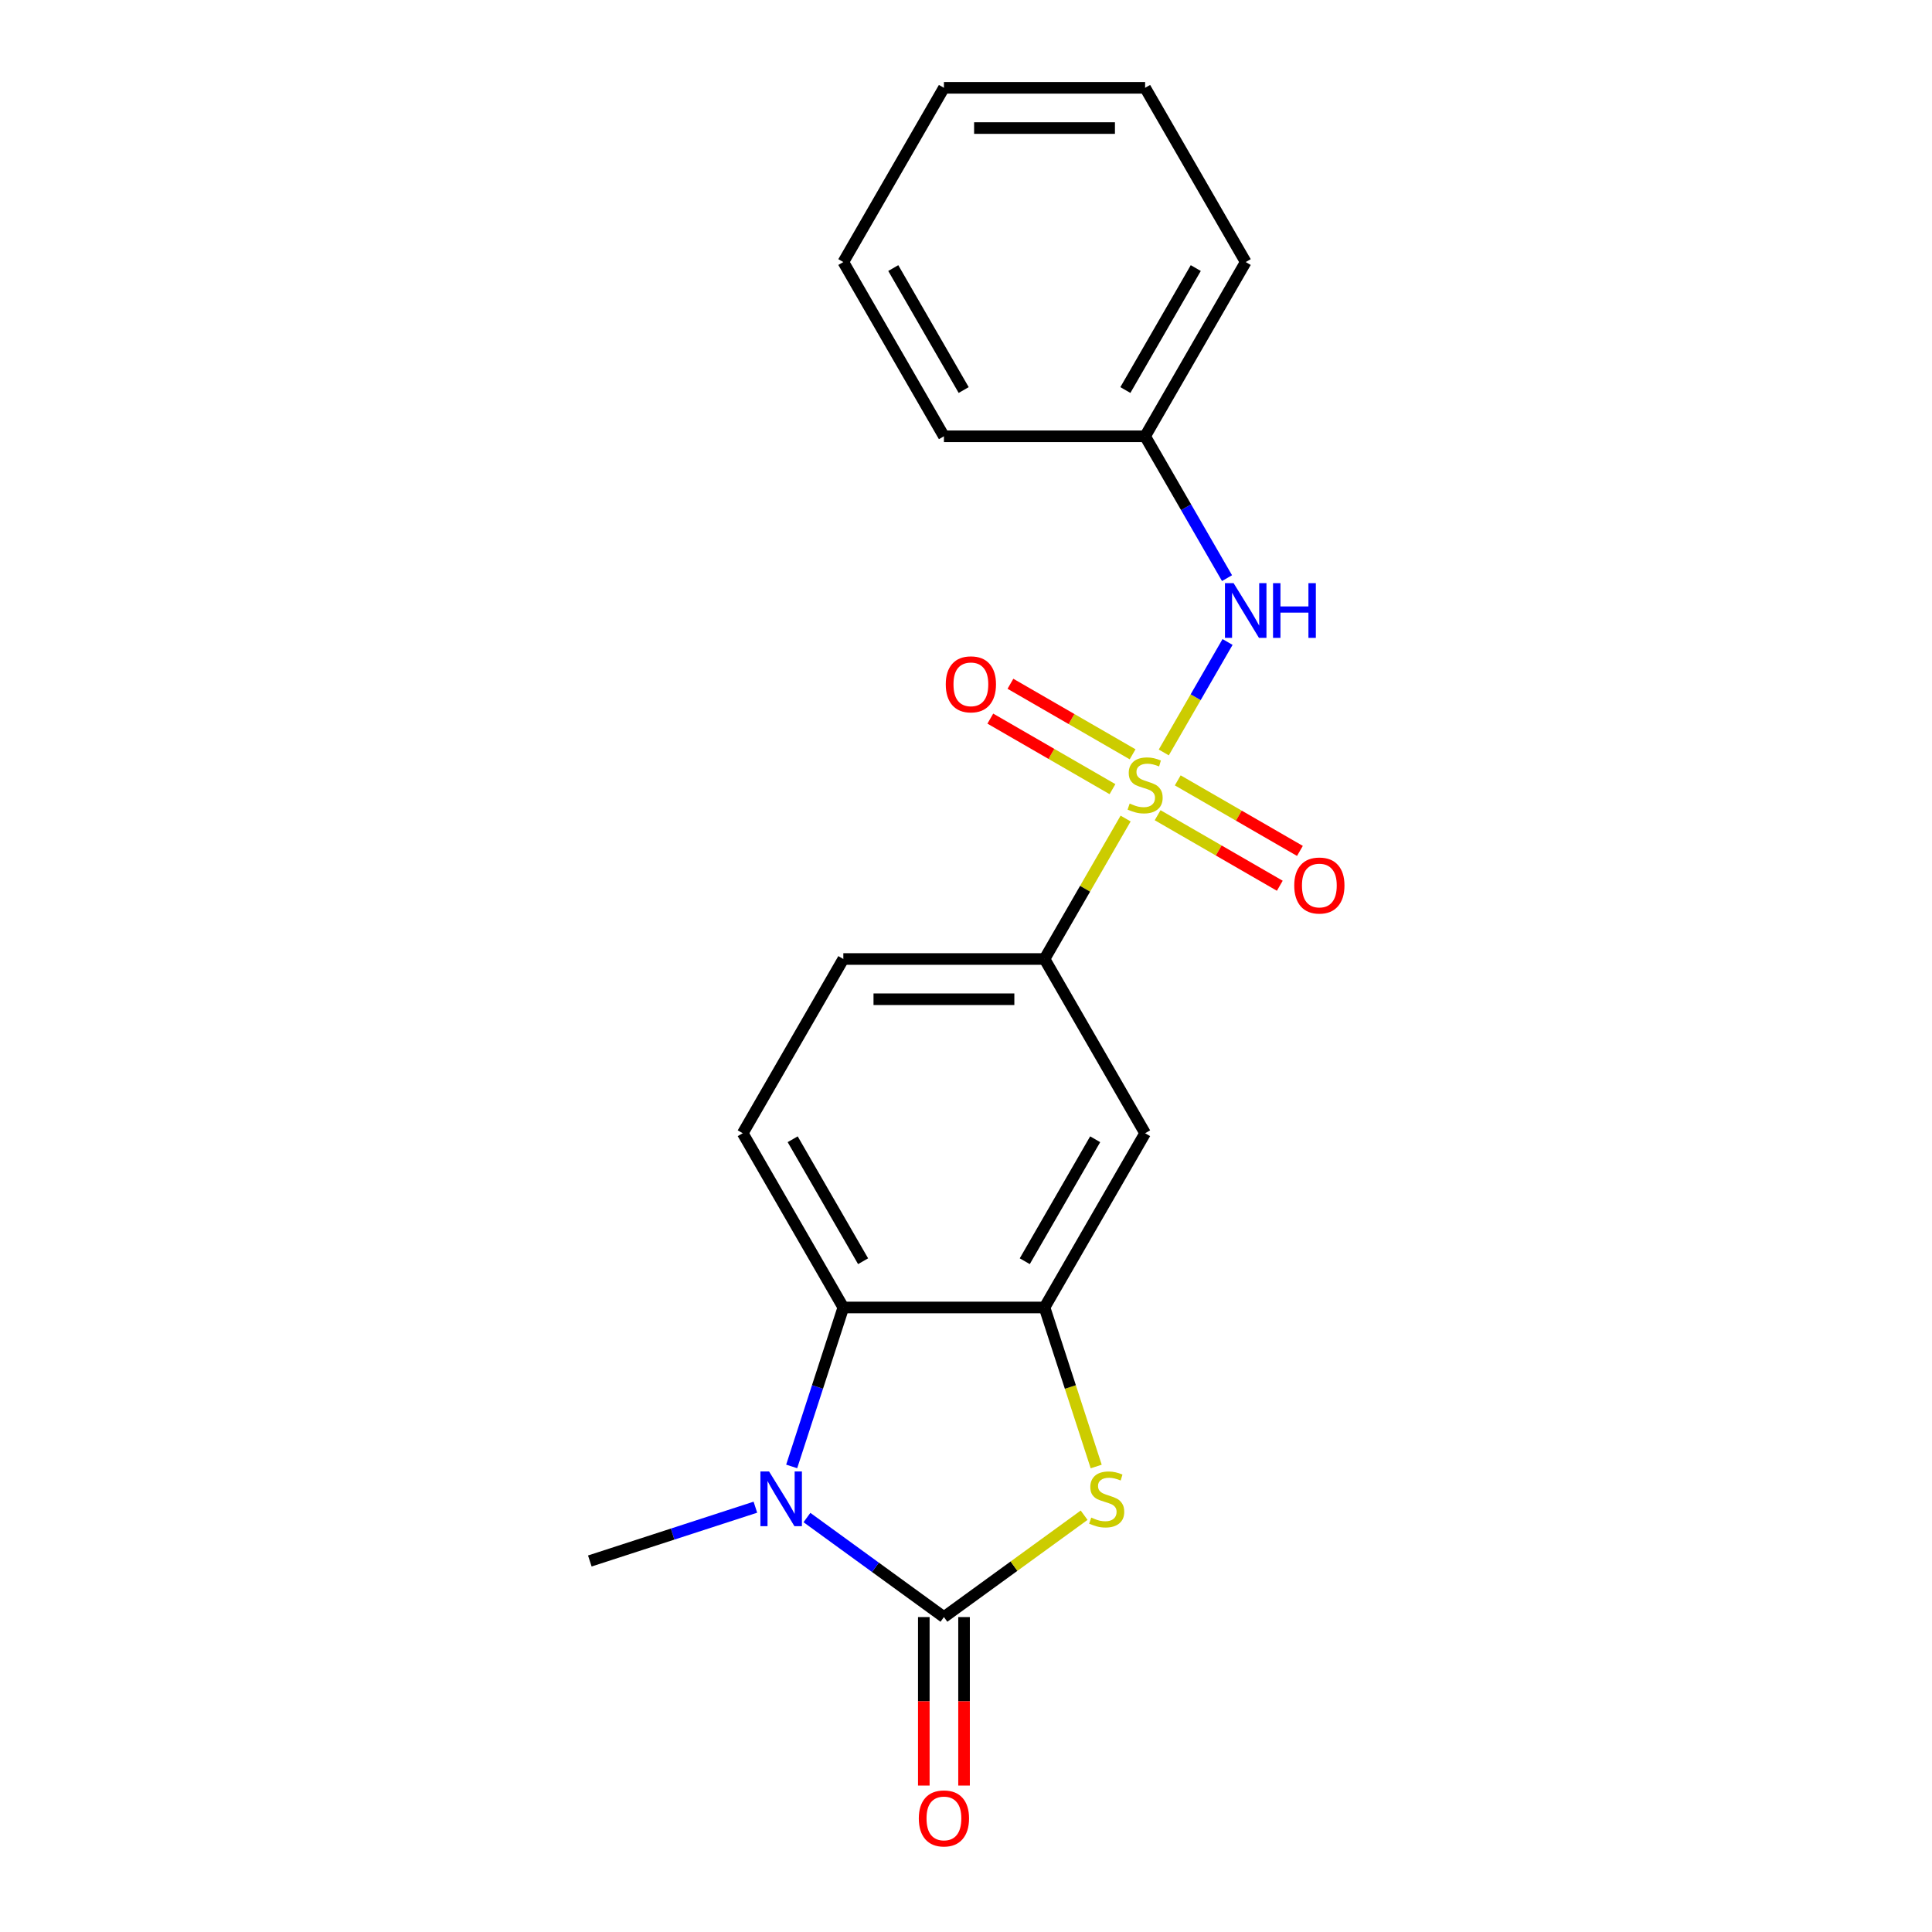 <?xml version='1.0' encoding='iso-8859-1'?>
<svg version='1.1' baseProfile='full'
              xmlns='http://www.w3.org/2000/svg'
                      xmlns:rdkit='http://www.rdkit.org/xml'
                      xmlns:xlink='http://www.w3.org/1999/xlink'
                  xml:space='preserve'
width='1000px' height='1000px' viewBox='0 0 1000 1000'>
<!-- END OF HEADER -->
<rect style='opacity:1.0;fill:#FFFFFF;stroke:none' width='1000' height='1000' x='0' y='0'> </rect>
<path class='bond-5' d='M 582.617,423.676 L 561.63,460.026' style='fill:none;fill-rule:evenodd;stroke:#CCCC00;stroke-width:6px;stroke-linecap:butt;stroke-linejoin:miter;stroke-opacity:1' />
<path class='bond-5' d='M 561.63,460.026 L 540.643,496.377' style='fill:none;fill-rule:evenodd;stroke:#000000;stroke-width:6px;stroke-linecap:butt;stroke-linejoin:miter;stroke-opacity:1' />
<path class='bond-6' d='M 602.367,389.469 L 618.873,360.879' style='fill:none;fill-rule:evenodd;stroke:#CCCC00;stroke-width:6px;stroke-linecap:butt;stroke-linejoin:miter;stroke-opacity:1' />
<path class='bond-6' d='M 618.873,360.879 L 635.38,332.288' style='fill:none;fill-rule:evenodd;stroke:#0000FF;stroke-width:6px;stroke-linecap:butt;stroke-linejoin:miter;stroke-opacity:1' />
<path class='bond-8' d='M 599.188,421.956 L 630.805,440.21' style='fill:none;fill-rule:evenodd;stroke:#CCCC00;stroke-width:6px;stroke-linecap:butt;stroke-linejoin:miter;stroke-opacity:1' />
<path class='bond-8' d='M 630.805,440.21 L 662.423,458.465' style='fill:none;fill-rule:evenodd;stroke:#FF0000;stroke-width:6px;stroke-linecap:butt;stroke-linejoin:miter;stroke-opacity:1' />
<path class='bond-8' d='M 609.602,403.919 L 641.219,422.173' style='fill:none;fill-rule:evenodd;stroke:#CCCC00;stroke-width:6px;stroke-linecap:butt;stroke-linejoin:miter;stroke-opacity:1' />
<path class='bond-8' d='M 641.219,422.173 L 672.837,440.428' style='fill:none;fill-rule:evenodd;stroke:#FF0000;stroke-width:6px;stroke-linecap:butt;stroke-linejoin:miter;stroke-opacity:1' />
<path class='bond-9' d='M 586.235,390.428 L 554.617,372.174' style='fill:none;fill-rule:evenodd;stroke:#CCCC00;stroke-width:6px;stroke-linecap:butt;stroke-linejoin:miter;stroke-opacity:1' />
<path class='bond-9' d='M 554.617,372.174 L 523,353.92' style='fill:none;fill-rule:evenodd;stroke:#FF0000;stroke-width:6px;stroke-linecap:butt;stroke-linejoin:miter;stroke-opacity:1' />
<path class='bond-9' d='M 575.821,408.465 L 544.204,390.211' style='fill:none;fill-rule:evenodd;stroke:#CCCC00;stroke-width:6px;stroke-linecap:butt;stroke-linejoin:miter;stroke-opacity:1' />
<path class='bond-9' d='M 544.204,390.211 L 512.586,371.957' style='fill:none;fill-rule:evenodd;stroke:#FF0000;stroke-width:6px;stroke-linecap:butt;stroke-linejoin:miter;stroke-opacity:1' />
<path class='bond-0' d='M 488.575,836.994 L 524.858,810.634' style='fill:none;fill-rule:evenodd;stroke:#000000;stroke-width:6px;stroke-linecap:butt;stroke-linejoin:miter;stroke-opacity:1' />
<path class='bond-0' d='M 524.858,810.634 L 561.14,784.273' style='fill:none;fill-rule:evenodd;stroke:#CCCC00;stroke-width:6px;stroke-linecap:butt;stroke-linejoin:miter;stroke-opacity:1' />
<path class='bond-11' d='M 478.162,836.994 L 478.162,880.6' style='fill:none;fill-rule:evenodd;stroke:#000000;stroke-width:6px;stroke-linecap:butt;stroke-linejoin:miter;stroke-opacity:1' />
<path class='bond-11' d='M 478.162,880.6 L 478.162,924.207' style='fill:none;fill-rule:evenodd;stroke:#FF0000;stroke-width:6px;stroke-linecap:butt;stroke-linejoin:miter;stroke-opacity:1' />
<path class='bond-11' d='M 498.989,836.994 L 498.989,880.6' style='fill:none;fill-rule:evenodd;stroke:#000000;stroke-width:6px;stroke-linecap:butt;stroke-linejoin:miter;stroke-opacity:1' />
<path class='bond-11' d='M 498.989,880.6 L 498.989,924.207' style='fill:none;fill-rule:evenodd;stroke:#FF0000;stroke-width:6px;stroke-linecap:butt;stroke-linejoin:miter;stroke-opacity:1' />
<path class='bond-22' d='M 488.575,836.994 L 453.123,811.237' style='fill:none;fill-rule:evenodd;stroke:#000000;stroke-width:6px;stroke-linecap:butt;stroke-linejoin:miter;stroke-opacity:1' />
<path class='bond-22' d='M 453.123,811.237 L 417.671,785.479' style='fill:none;fill-rule:evenodd;stroke:#0000FF;stroke-width:6px;stroke-linecap:butt;stroke-linejoin:miter;stroke-opacity:1' />
<path class='bond-1' d='M 409.774,759.021 L 423.141,717.883' style='fill:none;fill-rule:evenodd;stroke:#0000FF;stroke-width:6px;stroke-linecap:butt;stroke-linejoin:miter;stroke-opacity:1' />
<path class='bond-1' d='M 423.141,717.883 L 436.507,676.745' style='fill:none;fill-rule:evenodd;stroke:#000000;stroke-width:6px;stroke-linecap:butt;stroke-linejoin:miter;stroke-opacity:1' />
<path class='bond-14' d='M 390.984,780.12 L 348.136,794.042' style='fill:none;fill-rule:evenodd;stroke:#0000FF;stroke-width:6px;stroke-linecap:butt;stroke-linejoin:miter;stroke-opacity:1' />
<path class='bond-14' d='M 348.136,794.042 L 305.288,807.964' style='fill:none;fill-rule:evenodd;stroke:#000000;stroke-width:6px;stroke-linecap:butt;stroke-linejoin:miter;stroke-opacity:1' />
<path class='bond-2' d='M 567.389,759.061 L 554.016,717.903' style='fill:none;fill-rule:evenodd;stroke:#CCCC00;stroke-width:6px;stroke-linecap:butt;stroke-linejoin:miter;stroke-opacity:1' />
<path class='bond-2' d='M 554.016,717.903 L 540.643,676.745' style='fill:none;fill-rule:evenodd;stroke:#000000;stroke-width:6px;stroke-linecap:butt;stroke-linejoin:miter;stroke-opacity:1' />
<path class='bond-3' d='M 540.643,676.745 L 592.711,586.561' style='fill:none;fill-rule:evenodd;stroke:#000000;stroke-width:6px;stroke-linecap:butt;stroke-linejoin:miter;stroke-opacity:1' />
<path class='bond-3' d='M 530.417,652.804 L 566.864,589.675' style='fill:none;fill-rule:evenodd;stroke:#000000;stroke-width:6px;stroke-linecap:butt;stroke-linejoin:miter;stroke-opacity:1' />
<path class='bond-20' d='M 540.643,676.745 L 436.507,676.745' style='fill:none;fill-rule:evenodd;stroke:#000000;stroke-width:6px;stroke-linecap:butt;stroke-linejoin:miter;stroke-opacity:1' />
<path class='bond-4' d='M 436.507,676.745 L 384.439,586.561' style='fill:none;fill-rule:evenodd;stroke:#000000;stroke-width:6px;stroke-linecap:butt;stroke-linejoin:miter;stroke-opacity:1' />
<path class='bond-4' d='M 446.734,652.804 L 410.287,589.675' style='fill:none;fill-rule:evenodd;stroke:#000000;stroke-width:6px;stroke-linecap:butt;stroke-linejoin:miter;stroke-opacity:1' />
<path class='bond-7' d='M 540.643,496.377 L 592.711,586.561' style='fill:none;fill-rule:evenodd;stroke:#000000;stroke-width:6px;stroke-linecap:butt;stroke-linejoin:miter;stroke-opacity:1' />
<path class='bond-12' d='M 540.643,496.377 L 436.507,496.377' style='fill:none;fill-rule:evenodd;stroke:#000000;stroke-width:6px;stroke-linecap:butt;stroke-linejoin:miter;stroke-opacity:1' />
<path class='bond-12' d='M 525.023,517.204 L 452.128,517.204' style='fill:none;fill-rule:evenodd;stroke:#000000;stroke-width:6px;stroke-linecap:butt;stroke-linejoin:miter;stroke-opacity:1' />
<path class='bond-13' d='M 635.101,299.244 L 613.906,262.534' style='fill:none;fill-rule:evenodd;stroke:#0000FF;stroke-width:6px;stroke-linecap:butt;stroke-linejoin:miter;stroke-opacity:1' />
<path class='bond-13' d='M 613.906,262.534 L 592.711,225.823' style='fill:none;fill-rule:evenodd;stroke:#000000;stroke-width:6px;stroke-linecap:butt;stroke-linejoin:miter;stroke-opacity:1' />
<path class='bond-10' d='M 384.439,586.561 L 436.507,496.377' style='fill:none;fill-rule:evenodd;stroke:#000000;stroke-width:6px;stroke-linecap:butt;stroke-linejoin:miter;stroke-opacity:1' />
<path class='bond-15' d='M 592.711,225.823 L 644.779,135.639' style='fill:none;fill-rule:evenodd;stroke:#000000;stroke-width:6px;stroke-linecap:butt;stroke-linejoin:miter;stroke-opacity:1' />
<path class='bond-15' d='M 582.485,201.882 L 618.932,138.753' style='fill:none;fill-rule:evenodd;stroke:#000000;stroke-width:6px;stroke-linecap:butt;stroke-linejoin:miter;stroke-opacity:1' />
<path class='bond-16' d='M 592.711,225.823 L 488.575,225.823' style='fill:none;fill-rule:evenodd;stroke:#000000;stroke-width:6px;stroke-linecap:butt;stroke-linejoin:miter;stroke-opacity:1' />
<path class='bond-17' d='M 644.779,135.639 L 592.711,45.455' style='fill:none;fill-rule:evenodd;stroke:#000000;stroke-width:6px;stroke-linecap:butt;stroke-linejoin:miter;stroke-opacity:1' />
<path class='bond-18' d='M 488.575,225.823 L 436.507,135.639' style='fill:none;fill-rule:evenodd;stroke:#000000;stroke-width:6px;stroke-linecap:butt;stroke-linejoin:miter;stroke-opacity:1' />
<path class='bond-18' d='M 498.802,201.882 L 462.355,138.753' style='fill:none;fill-rule:evenodd;stroke:#000000;stroke-width:6px;stroke-linecap:butt;stroke-linejoin:miter;stroke-opacity:1' />
<path class='bond-21' d='M 592.711,45.455 L 488.575,45.455' style='fill:none;fill-rule:evenodd;stroke:#000000;stroke-width:6px;stroke-linecap:butt;stroke-linejoin:miter;stroke-opacity:1' />
<path class='bond-21' d='M 577.091,66.282 L 504.196,66.282' style='fill:none;fill-rule:evenodd;stroke:#000000;stroke-width:6px;stroke-linecap:butt;stroke-linejoin:miter;stroke-opacity:1' />
<path class='bond-19' d='M 436.507,135.639 L 488.575,45.455' style='fill:none;fill-rule:evenodd;stroke:#000000;stroke-width:6px;stroke-linecap:butt;stroke-linejoin:miter;stroke-opacity:1' />
<path  class='atom-0' d='M 584.711 415.912
Q 585.031 416.032, 586.351 416.592
Q 587.671 417.152, 589.111 417.512
Q 590.591 417.832, 592.031 417.832
Q 594.711 417.832, 596.271 416.552
Q 597.831 415.232, 597.831 412.952
Q 597.831 411.392, 597.031 410.432
Q 596.271 409.472, 595.071 408.952
Q 593.871 408.432, 591.871 407.832
Q 589.351 407.072, 587.831 406.352
Q 586.351 405.632, 585.271 404.112
Q 584.231 402.592, 584.231 400.032
Q 584.231 396.472, 586.631 394.272
Q 589.071 392.072, 593.871 392.072
Q 597.151 392.072, 600.871 393.632
L 599.951 396.712
Q 596.551 395.312, 593.991 395.312
Q 591.231 395.312, 589.711 396.472
Q 588.191 397.592, 588.231 399.552
Q 588.231 401.072, 588.991 401.992
Q 589.791 402.912, 590.911 403.432
Q 592.071 403.952, 593.991 404.552
Q 596.551 405.352, 598.071 406.152
Q 599.591 406.952, 600.671 408.592
Q 601.791 410.192, 601.791 412.952
Q 601.791 416.872, 599.151 418.992
Q 596.551 421.072, 592.191 421.072
Q 589.671 421.072, 587.751 420.512
Q 585.871 419.992, 583.631 419.072
L 584.711 415.912
' fill='#CCCC00'/>
<path  class='atom-2' d='M 398.068 761.625
L 407.348 776.625
Q 408.268 778.105, 409.748 780.785
Q 411.228 783.465, 411.308 783.625
L 411.308 761.625
L 415.068 761.625
L 415.068 789.945
L 411.188 789.945
L 401.228 773.545
Q 400.068 771.625, 398.828 769.425
Q 397.628 767.225, 397.268 766.545
L 397.268 789.945
L 393.588 789.945
L 393.588 761.625
L 398.068 761.625
' fill='#0000FF'/>
<path  class='atom-3' d='M 564.823 785.505
Q 565.143 785.625, 566.463 786.185
Q 567.783 786.745, 569.223 787.105
Q 570.703 787.425, 572.143 787.425
Q 574.823 787.425, 576.383 786.145
Q 577.943 784.825, 577.943 782.545
Q 577.943 780.985, 577.143 780.025
Q 576.383 779.065, 575.183 778.545
Q 573.983 778.025, 571.983 777.425
Q 569.463 776.665, 567.943 775.945
Q 566.463 775.225, 565.383 773.705
Q 564.343 772.185, 564.343 769.625
Q 564.343 766.065, 566.743 763.865
Q 569.183 761.665, 573.983 761.665
Q 577.263 761.665, 580.983 763.225
L 580.063 766.305
Q 576.663 764.905, 574.103 764.905
Q 571.343 764.905, 569.823 766.065
Q 568.303 767.185, 568.343 769.145
Q 568.343 770.665, 569.103 771.585
Q 569.903 772.505, 571.023 773.025
Q 572.183 773.545, 574.103 774.145
Q 576.663 774.945, 578.183 775.745
Q 579.703 776.545, 580.783 778.185
Q 581.903 779.785, 581.903 782.545
Q 581.903 786.465, 579.263 788.585
Q 576.663 790.665, 572.303 790.665
Q 569.783 790.665, 567.863 790.105
Q 565.983 789.585, 563.743 788.665
L 564.823 785.505
' fill='#CCCC00'/>
<path  class='atom-7' d='M 638.519 301.848
L 647.799 316.848
Q 648.719 318.328, 650.199 321.008
Q 651.679 323.688, 651.759 323.848
L 651.759 301.848
L 655.519 301.848
L 655.519 330.168
L 651.639 330.168
L 641.679 313.768
Q 640.519 311.848, 639.279 309.648
Q 638.079 307.448, 637.719 306.768
L 637.719 330.168
L 634.039 330.168
L 634.039 301.848
L 638.519 301.848
' fill='#0000FF'/>
<path  class='atom-7' d='M 658.919 301.848
L 662.759 301.848
L 662.759 313.888
L 677.239 313.888
L 677.239 301.848
L 681.079 301.848
L 681.079 330.168
L 677.239 330.168
L 677.239 317.088
L 662.759 317.088
L 662.759 330.168
L 658.919 330.168
L 658.919 301.848
' fill='#0000FF'/>
<path  class='atom-9' d='M 669.896 458.34
Q 669.896 451.54, 673.256 447.74
Q 676.616 443.94, 682.896 443.94
Q 689.176 443.94, 692.536 447.74
Q 695.896 451.54, 695.896 458.34
Q 695.896 465.22, 692.496 469.14
Q 689.096 473.02, 682.896 473.02
Q 676.656 473.02, 673.256 469.14
Q 669.896 465.26, 669.896 458.34
M 682.896 469.82
Q 687.216 469.82, 689.536 466.94
Q 691.896 464.02, 691.896 458.34
Q 691.896 452.78, 689.536 449.98
Q 687.216 447.14, 682.896 447.14
Q 678.576 447.14, 676.216 449.94
Q 673.896 452.74, 673.896 458.34
Q 673.896 464.06, 676.216 466.94
Q 678.576 469.82, 682.896 469.82
' fill='#FF0000'/>
<path  class='atom-10' d='M 489.527 354.204
Q 489.527 347.404, 492.887 343.604
Q 496.247 339.804, 502.527 339.804
Q 508.807 339.804, 512.167 343.604
Q 515.527 347.404, 515.527 354.204
Q 515.527 361.084, 512.127 365.004
Q 508.727 368.884, 502.527 368.884
Q 496.287 368.884, 492.887 365.004
Q 489.527 361.124, 489.527 354.204
M 502.527 365.684
Q 506.847 365.684, 509.167 362.804
Q 511.527 359.884, 511.527 354.204
Q 511.527 348.644, 509.167 345.844
Q 506.847 343.004, 502.527 343.004
Q 498.207 343.004, 495.847 345.804
Q 493.527 348.604, 493.527 354.204
Q 493.527 359.924, 495.847 362.804
Q 498.207 365.684, 502.527 365.684
' fill='#FF0000'/>
<path  class='atom-12' d='M 475.575 941.21
Q 475.575 934.41, 478.935 930.61
Q 482.295 926.81, 488.575 926.81
Q 494.855 926.81, 498.215 930.61
Q 501.575 934.41, 501.575 941.21
Q 501.575 948.09, 498.175 952.01
Q 494.775 955.89, 488.575 955.89
Q 482.335 955.89, 478.935 952.01
Q 475.575 948.13, 475.575 941.21
M 488.575 952.69
Q 492.895 952.69, 495.215 949.81
Q 497.575 946.89, 497.575 941.21
Q 497.575 935.65, 495.215 932.85
Q 492.895 930.01, 488.575 930.01
Q 484.255 930.01, 481.895 932.81
Q 479.575 935.61, 479.575 941.21
Q 479.575 946.93, 481.895 949.81
Q 484.255 952.69, 488.575 952.69
' fill='#FF0000'/>
</svg>
